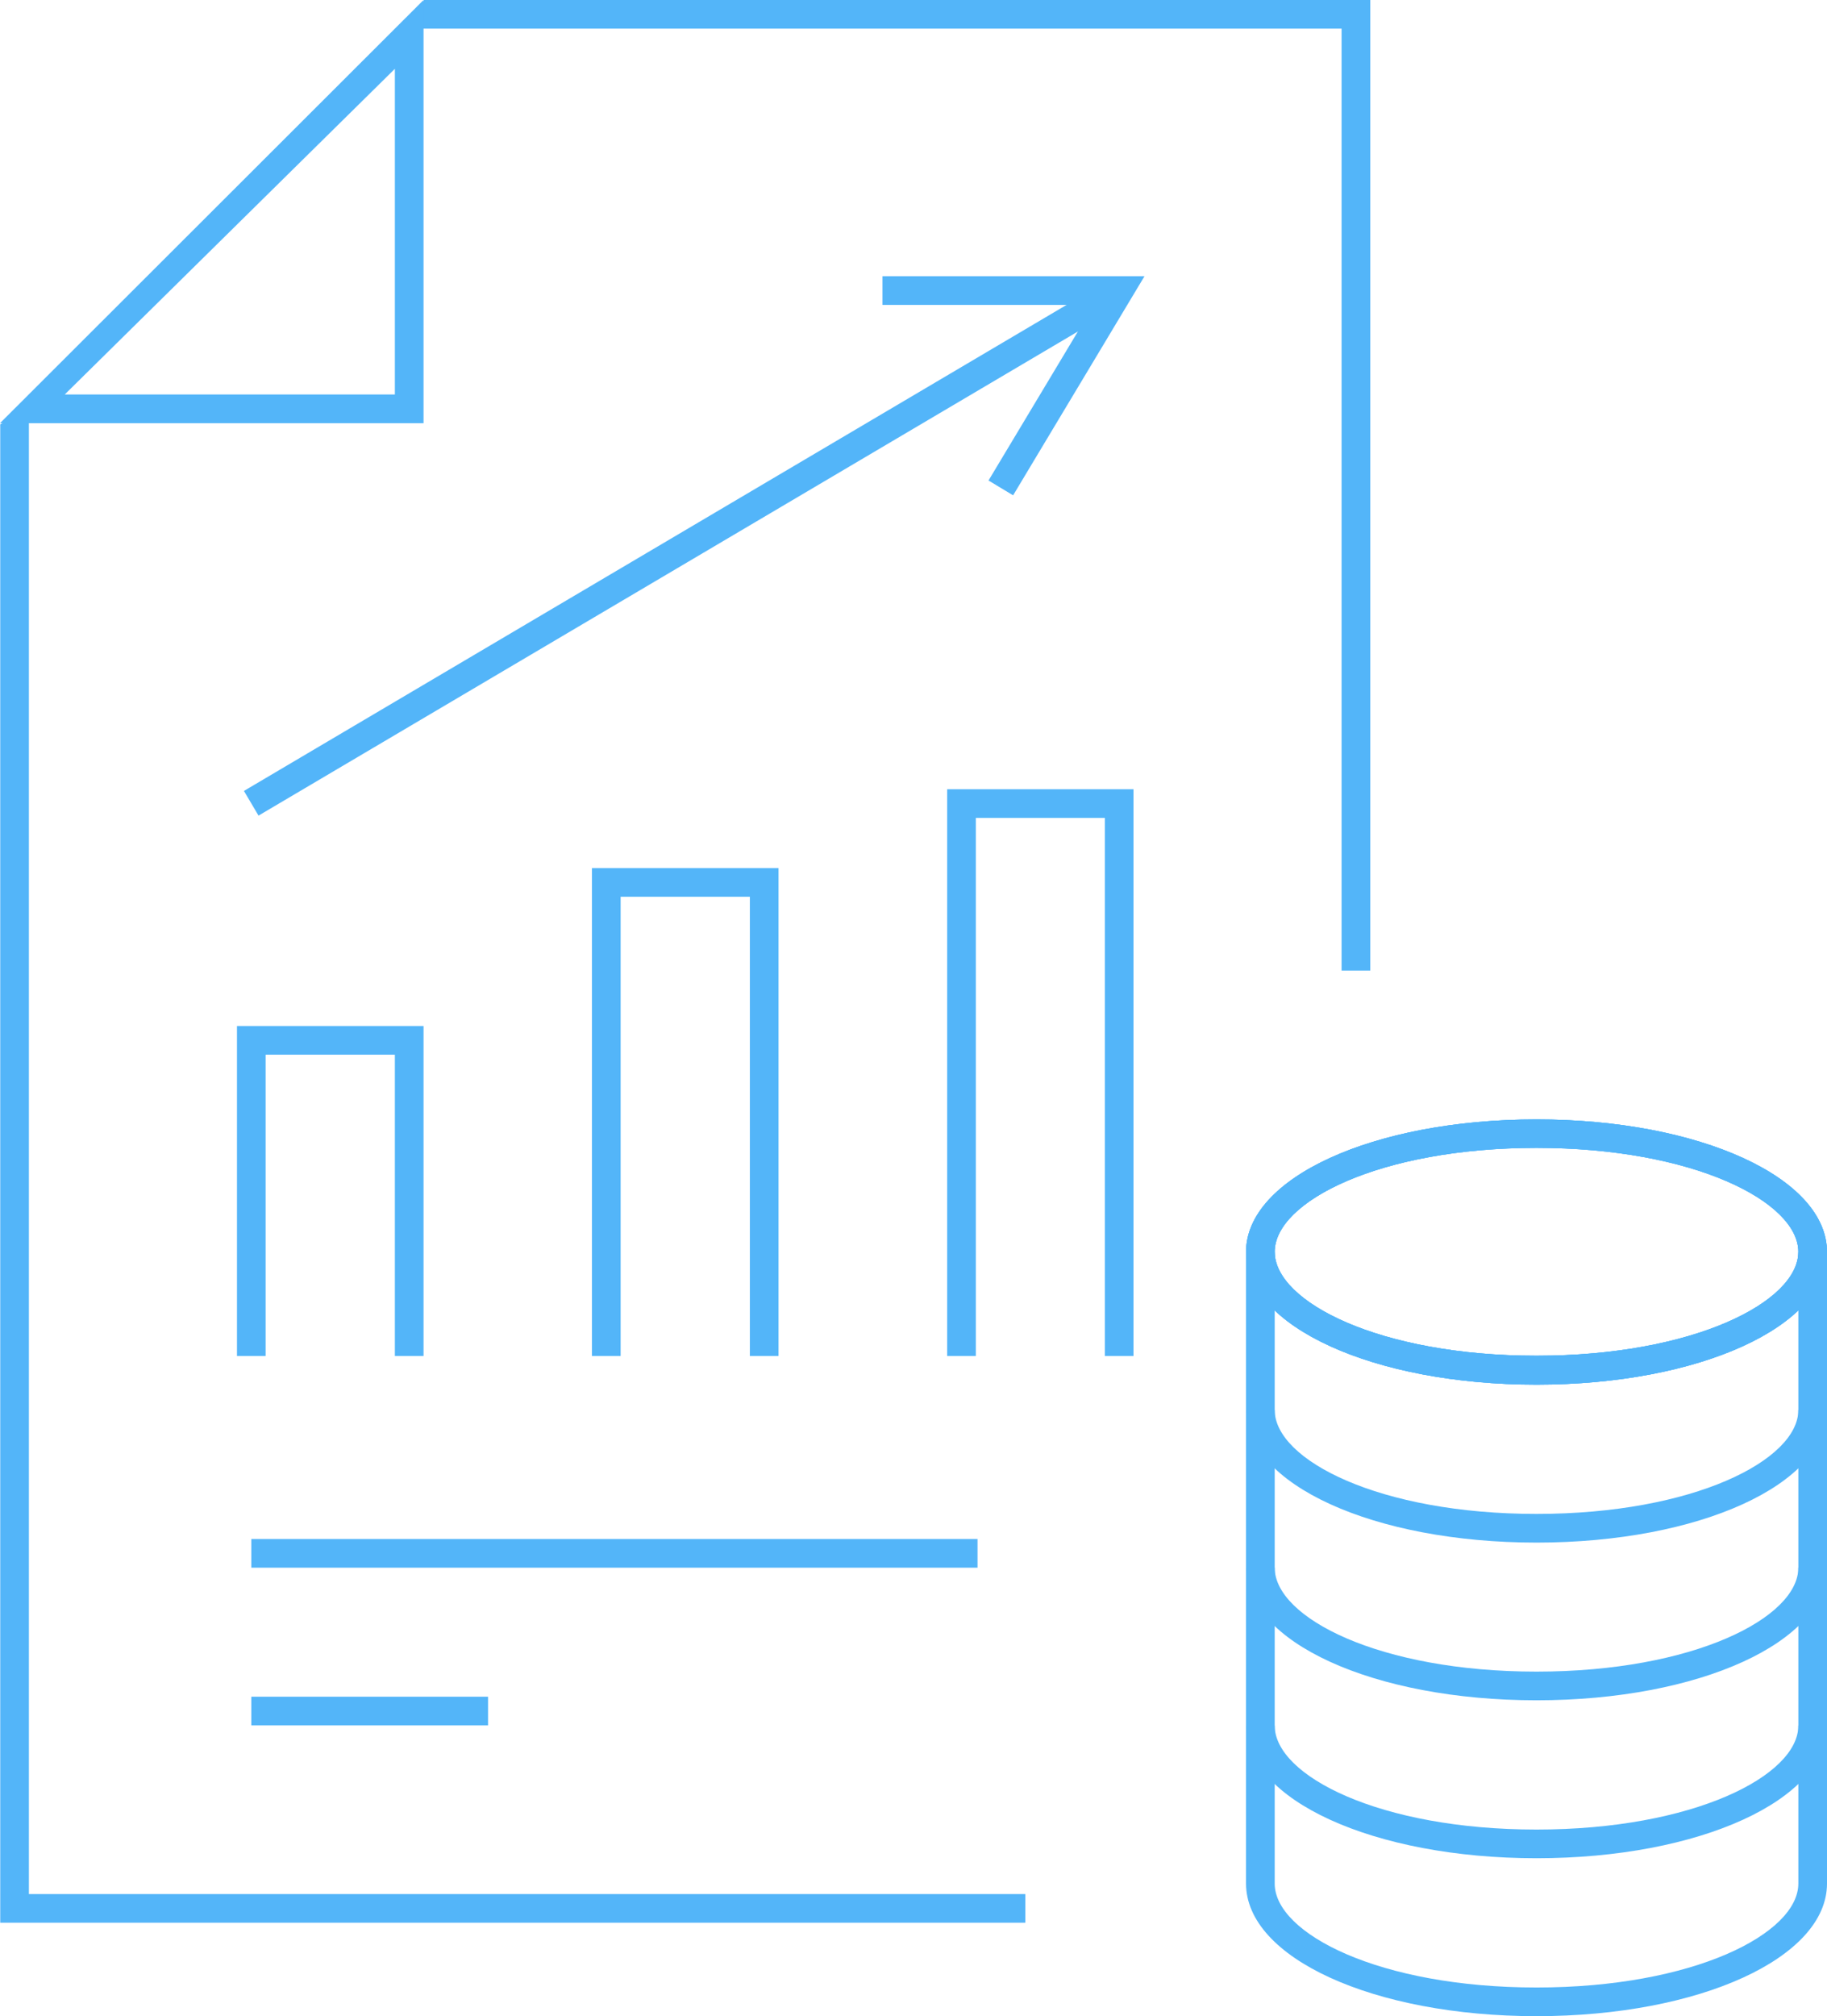 <?xml version="1.0" encoding="UTF-8"?>
<svg xmlns="http://www.w3.org/2000/svg" id="Layer_2" viewBox="0 0 76.48 84.38">
  <defs>
    <style>.cls-1{fill:#53b5f9;}</style>
  </defs>
  <g id="Layer_1-2">
    <g>
      <g>
        <path class="cls-1" d="m64.32,57.95c-6.82,0-12.16-2.44-12.16-5.55s5.34-5.55,12.16-5.55,12.16,2.44,12.16,5.55-5.34,5.55-12.16,5.55Zm0-9.91c-6.56,0-10.96,2.25-10.96,4.35s4.4,4.35,10.96,4.35,10.96-2.25,10.96-4.35-4.4-4.35-10.96-4.35Z"></path>
        <path class="cls-1" d="m64.32,57.95c-6.82,0-12.16-2.44-12.16-5.55s5.34-5.55,12.16-5.55,12.16,2.44,12.16,5.55-5.34,5.55-12.16,5.55Zm0-9.91c-6.56,0-10.96,2.25-10.96,4.35s4.4,4.35,10.96,4.35,10.96-2.25,10.96-4.35-4.4-4.35-10.96-4.35Z"></path>
        <path class="cls-1" d="m64.32,57.95c-6.82,0-12.16-2.44-12.16-5.55s5.34-5.55,12.16-5.55,12.16,2.44,12.16,5.55-5.34,5.55-12.16,5.55Zm0-9.91c-6.56,0-10.96,2.25-10.96,4.35s4.4,4.35,10.96,4.35,10.96-2.25,10.96-4.35-4.4-4.35-10.96-4.35Z"></path>
        <path class="cls-1" d="m64.32,64.56c-6.82,0-12.16-2.44-12.16-5.55h1.2c0,2.1,4.4,4.35,10.96,4.35s10.96-2.25,10.96-4.35h1.2c0,3.11-5.34,5.55-12.16,5.55Z"></path>
        <path class="cls-1" d="m64.32,71.16c-6.82,0-12.16-2.44-12.16-5.55h1.2c0,2.1,4.4,4.35,10.96,4.35s10.96-2.25,10.96-4.35h1.2c0,3.11-5.34,5.55-12.16,5.55Z"></path>
        <path class="cls-1" d="m64.32,77.77c-6.82,0-12.16-2.44-12.16-5.55h1.2c0,2.1,4.4,4.35,10.96,4.35s10.96-2.25,10.96-4.35h1.2c0,3.11-5.34,5.55-12.16,5.55Z"></path>
        <path class="cls-1" d="m64.32,84.38c-6.82,0-12.16-2.44-12.16-5.55v-26.42h1.2v26.42c0,2.1,4.4,4.35,10.96,4.35s10.96-2.25,10.96-4.35v-26.42h1.2v26.42c0,3.11-5.34,5.55-12.16,5.55Z"></path>
      </g>
      <polygon class="cls-1" points="42.92 80.47 .01 80.47 .01 17.76 1.21 17.11 1.21 79.27 42.92 79.27 42.92 80.47"></polygon>
      <polygon class="cls-1" points="57.36 40.62 56.16 40.62 56.16 1.2 17.13 1.2 17.75 0 57.36 0 57.36 40.62"></polygon>
      <path class="cls-1" d="m17.73,17.71H0L17.73,0v17.71Zm-15.02-1.2h13.82V2.88L2.71,16.51Z"></path>
      <polygon class="cls-1" points="17.73 56.75 16.53 56.75 16.53 44.14 11.12 44.14 11.12 56.75 9.92 56.75 9.92 42.94 17.73 42.94 17.73 56.75"></polygon>
      <polygon class="cls-1" points="32.59 56.75 31.39 56.75 31.39 37.53 25.98 37.53 25.98 56.75 24.78 56.75 24.78 36.33 32.59 36.33 32.59 56.75"></polygon>
      <polygon class="cls-1" points="47.45 56.75 46.25 56.75 46.25 34.23 40.85 34.23 40.85 56.75 39.65 56.75 39.65 33.03 47.45 33.03 47.45 56.75"></polygon>
      <rect class="cls-1" x="10.52" y="64.41" width="30.4" height="1.2"></rect>
      <rect class="cls-1" x="10.52" y="71.01" width="9.91" height="1.2"></rect>
      <rect class="cls-1" x="7.59" y="22.29" width="42.2" height="1.2" transform="translate(-7.66 17.77) rotate(-30.57)"></rect>
      <polygon class="cls-1" points="42.41 20.73 41.38 20.11 45.79 12.76 36.94 12.76 36.94 11.56 47.91 11.56 42.41 20.73"></polygon>
    </g>
  </g>
</svg>
